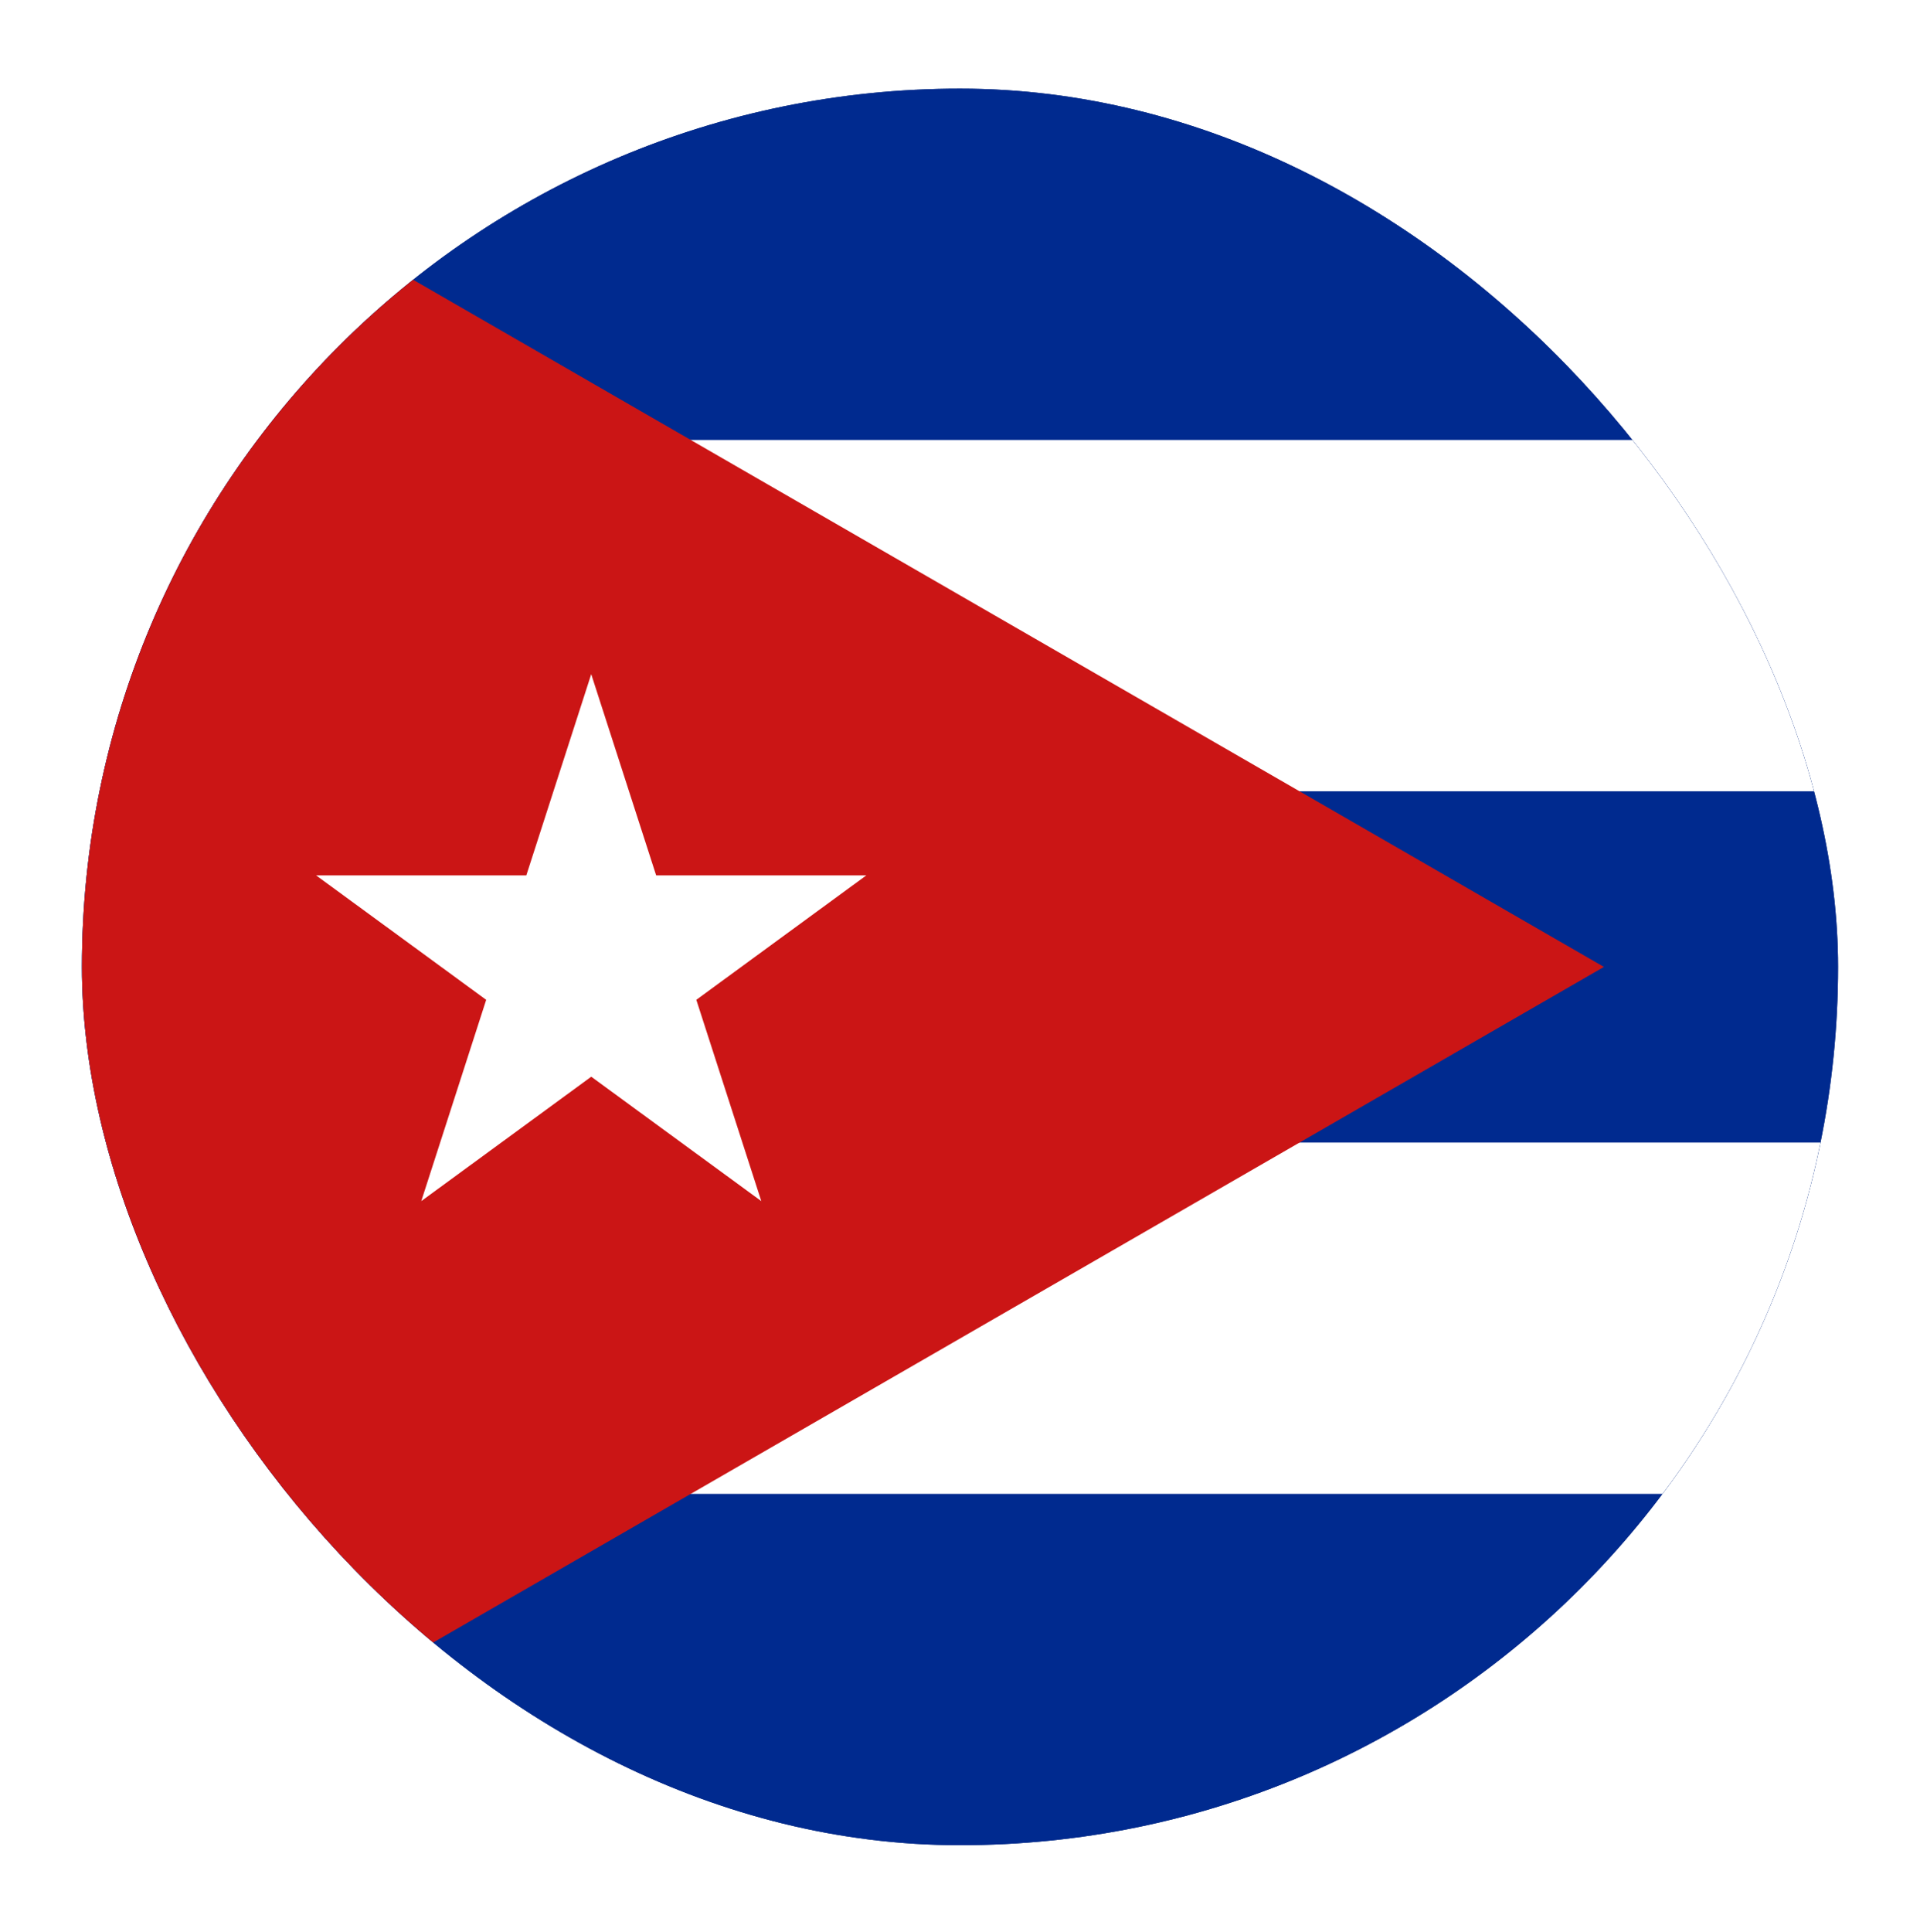 <svg width="164" height="165" viewBox="0 0 164 165" fill="none" xmlns="http://www.w3.org/2000/svg">
<g filter="url(#filter0_dd_2038_3252)">
<g clip-path="url(#clip0_2038_3252)">
<rect x="7" y="3" width="150" height="150" rx="75" fill="white"/>
<path d="M157 3H7V153H157V3Z" fill="#012169"/>
<path d="M7 3H307V153H7V3Z" fill="#002A8F"/>
<path d="M37 33H307V63H97V93H307V123H37V33Z" fill="white"/>
<path d="M137 78L7 153V3L137 78Z" fill="#CB1515"/>
<path d="M50.5 53L35.983 98L74 70.182H27L65.027 98L50.5 53Z" fill="white"/>
</g>
</g>
<defs>
<filter id="filter0_dd_2038_3252" x="0.143" y="0.714" width="163.714" height="163.714" filterUnits="userSpaceOnUse" color-interpolation-filters="sRGB">
<feFlood flood-opacity="0" result="BackgroundImageFix"/>
<feColorMatrix in="SourceAlpha" type="matrix" values="0 0 0 0 0 0 0 0 0 0 0 0 0 0 0 0 0 0 127 0" result="hardAlpha"/>
<feOffset dy="4.571"/>
<feGaussianBlur stdDeviation="3.429"/>
<feComposite in2="hardAlpha" operator="out"/>
<feColorMatrix type="matrix" values="0 0 0 0 0.259 0 0 0 0 0.278 0 0 0 0 0.298 0 0 0 0.08 0"/>
<feBlend mode="normal" in2="BackgroundImageFix" result="effect1_dropShadow_2038_3252"/>
<feColorMatrix in="SourceAlpha" type="matrix" values="0 0 0 0 0 0 0 0 0 0 0 0 0 0 0 0 0 0 127 0" result="hardAlpha"/>
<feOffset/>
<feGaussianBlur stdDeviation="0.286"/>
<feComposite in2="hardAlpha" operator="out"/>
<feColorMatrix type="matrix" values="0 0 0 0 0.259 0 0 0 0 0.278 0 0 0 0 0.298 0 0 0 0.32 0"/>
<feBlend mode="normal" in2="effect1_dropShadow_2038_3252" result="effect2_dropShadow_2038_3252"/>
<feBlend mode="normal" in="SourceGraphic" in2="effect2_dropShadow_2038_3252" result="shape"/>
</filter>
<clipPath id="clip0_2038_3252">
<rect x="7" y="3" width="150" height="150" rx="75" fill="white"/>
</clipPath>
</defs>
</svg>
